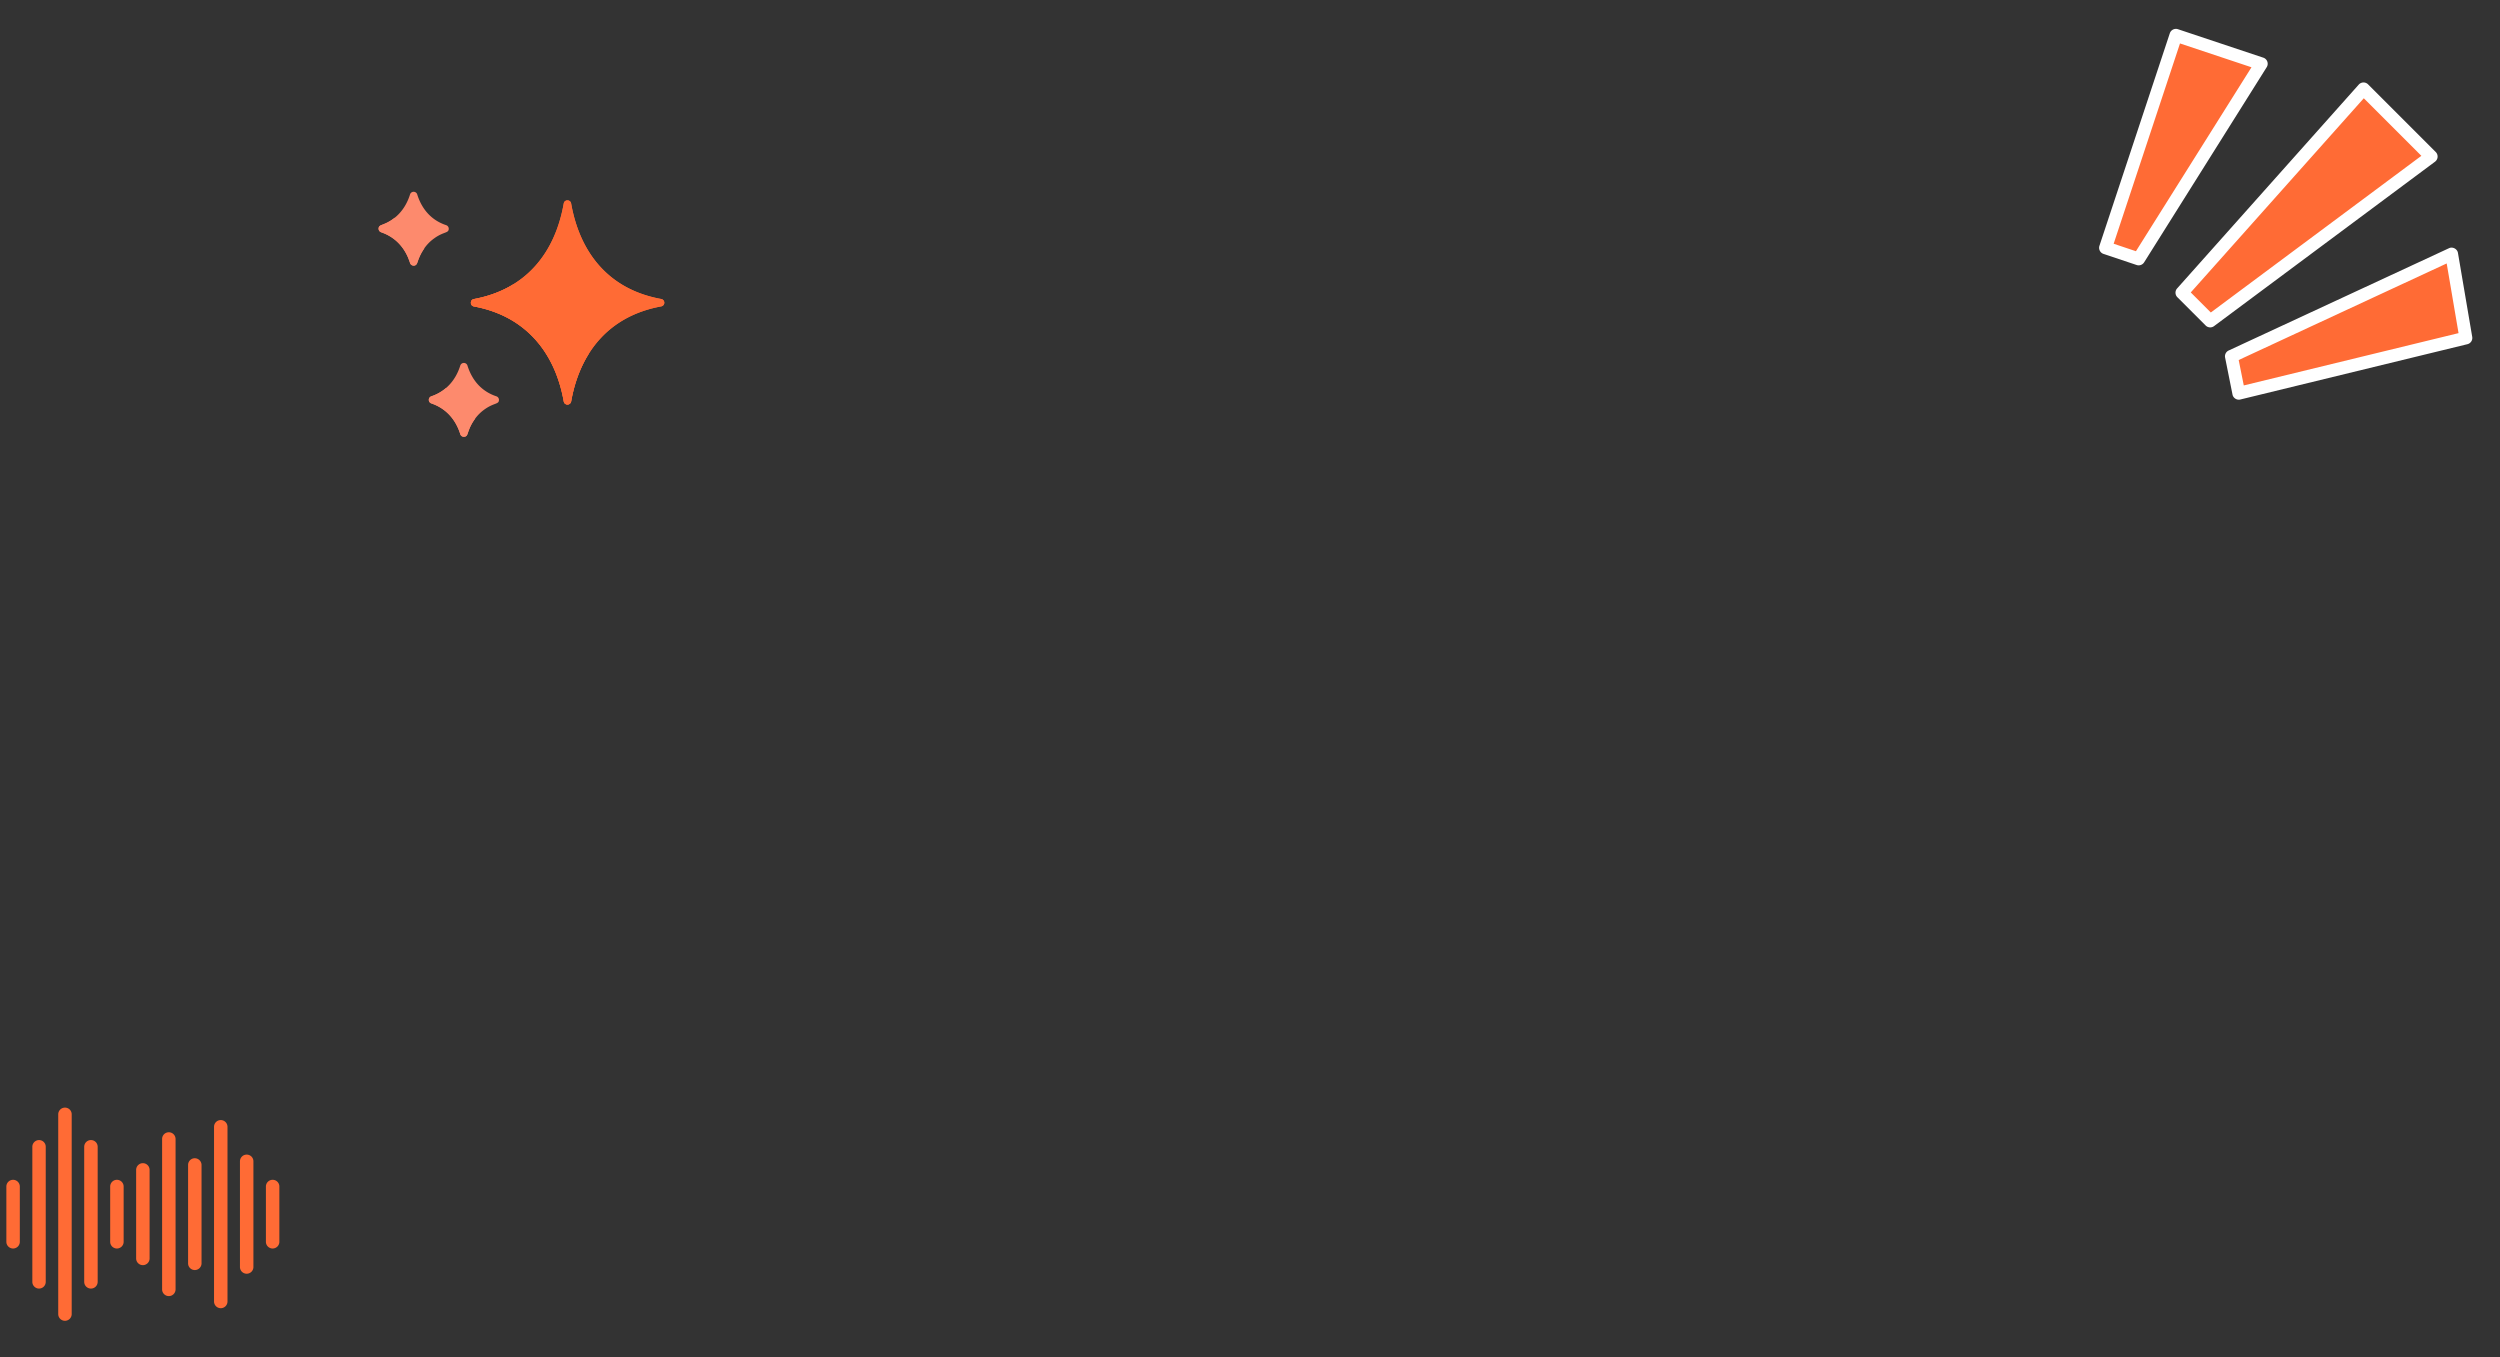 <svg xmlns="http://www.w3.org/2000/svg" width="350" height="190" fill="none"><rect width="100%" height="100%" fill="#333333" stroke="none"/><path fill="#FF6B35" d="m330.893 12.45-25.424 28.53 3.958 3.958 30.935-23.02-9.469-9.469zm-18.498 37.435 1.034 5.172 31.794-7.743-1.997-11.744-30.831 14.315zm-7.764-44.944-9.854 29.75 4.641 1.556L316.58 8.924l-11.949-3.983z"/><path fill="#fff" d="M341.262 21.982a.897.897 0 0 0-.262-.703l-9.469-9.469a.898.898 0 0 0-1.309.037l-25.424 28.531a.9.9 0 0 0 .036 1.236l3.958 3.958a.9.9 0 0 0 1.174.085l30.936-23.018a.904.904 0 0 0 .361-.657h-.001zm-31.747 21.767-2.808-2.808 24.225-27.184 8.06 8.058-29.477 21.934zm34.6-8.33c-.084-.57-.75-.923-1.266-.666l-30.832 14.314a.9.9 0 0 0-.503.993l1.035 5.173c.088.488.614.826 1.095.698l31.793-7.743a.899.899 0 0 0 .674-1.026l-1.996-11.743zM314.129 53.96l-.712-3.558 29.12-13.52 1.659 9.756-30.067 7.322zm3.296-45.337a.898.898 0 0 0-.562-.55l-11.95-3.984a.902.902 0 0 0-1.139.57l-9.853 29.751a.9.9 0 0 0 .568 1.136l4.641 1.556a.901.901 0 0 0 1.048-.375L317.34 9.404a.9.9 0 0 0 .085-.782zM299.031 35.17l-3.119-1.046 9.287-28.042 10.008 3.336-16.176 25.752z"/><path fill="#FF6B35" d="M5.47 159.609a.943.943 0 0 0-.943.943v18.906c0 .516.418.942.943.942a.937.937 0 0 0 .933-.951v-18.897a.935.935 0 0 0-.933-.943zm3.625-4.543a.943.943 0 0 0-.943.943V184a.943.943 0 0 0 1.885 0v-28a.935.935 0 0 0-.942-.934zm3.636 4.543a.943.943 0 0 0-.942.943v18.906a.942.942 0 0 0 1.885 0v-18.906a.937.937 0 0 0-.943-.943zm3.637 5.563a.943.943 0 0 0-.942.942v7.778a.943.943 0 0 0 1.884 0v-7.778a.943.943 0 0 0-.942-.942zM20 162.844a.943.943 0 0 0-.941.942v12.436a.943.943 0 0 0 1.884 0v-12.436a.943.943 0 0 0-.942-.942zm3.637-4.328a.942.942 0 0 0-.942.942v21.084a.943.943 0 0 0 1.885 0v-21.084a.948.948 0 0 0-.942-.942zm3.637 3.636a.943.943 0 0 0-.942.943v13.813a.943.943 0 0 0 1.884 0v-13.813a.955.955 0 0 0-.942-.943zm3.633-5.343a.942.942 0 0 0-.942.942v24.498a.943.943 0 0 0 1.884 0v-24.498a.948.948 0 0 0-.942-.942zm3.629 4.836a.942.942 0 0 0-.942.942v14.835a.943.943 0 0 0 1.884 0v-14.835a.937.937 0 0 0-.942-.942zm3.633 3.527a.943.943 0 0 0-.942.942v7.778a.943.943 0 0 0 1.884 0v-7.778a.937.937 0 0 0-.942-.942zm-36.336 0a.943.943 0 0 0-.942.942v7.778a.943.943 0 0 0 1.884 0v-7.778a.949.949 0 0 0-.942-.942z"/><g clip-path="url(#a)"><path fill="#FF6B35" d="M92.569 41.86a17.85 17.85 0 0 1-2.492-.637c-5.778-1.943-9.044-6.663-10.118-12.74-.103-.576-.933-.576-1.035 0-1.249 7.061-5.406 12.055-12.575 13.385-.57.106-.57.928 0 1.033 7.104 1.314 11.333 6.298 12.578 13.303.078.442.544.444.517.434a.525.525 0 0 0 .517-.435c.634-3.612 2.413-8.52 7.29-11.385 1.559-.915 3.348-1.562 5.32-1.925a.525.525 0 0 0-.002-1.034z"/><path fill="#FF6B35" d="M92.569 41.86a17.85 17.85 0 0 1-2.492-.637c-5.778-1.943-9.044-6.663-10.118-12.74-.103-.576-.933-.576-1.035 0-1.249 7.061-5.406 12.055-12.575 13.385-.57.106-.57.928 0 1.033 7.104 1.314 11.333 6.298 12.578 13.303.078.442.544.444.517.434a.525.525 0 0 0 .517-.435c.634-3.612 2.413-8.52 7.29-11.385 1.559-.915 3.348-1.562 5.32-1.925a.525.525 0 0 0-.002-1.034z"/><path fill="#FF6B35" d="M71.839 39.82c-1.683 1.03-3.55 1.687-5.49 2.047-.57.105-.57.927 0 1.033 7.104 1.313 11.333 6.298 12.578 13.303.078.441.544.443.517.433a.525.525 0 0 0 .517-.434c.35-2 1.054-4.397 2.438-6.624-1.878-5.226-5.465-8.479-10.56-9.758z"/><path fill="#FD8A6D" d="M69.495 55.484c-2.044-.678-3.395-2.2-4.053-4.306-.118-.378-.517-.373-.502-.368a.523.523 0 0 0-.5.368c-.638 2.035-1.972 3.591-4.055 4.304a.526.526 0 0 0 0 .994c2.07.708 3.412 2.253 4.055 4.306.118.38.516.374.502.369.23 0 .433-.15.5-.37.476-1.538 1.315-2.726 2.493-3.533 1.289-.883 1.921-.627 1.92-1.266a.525.525 0 0 0-.36-.498z"/><path fill="#FD8A6D" d="M62.48 54.347c-.015-.005-.029-.013-.043-.019a6.203 6.203 0 0 1-2.052 1.157.526.526 0 0 0 0 .993c2.07.709 3.412 2.253 4.055 4.307.118.379.516.373.502.368.74-.001.346-.885 1.579-2.54-.656-2.058-2.006-3.57-4.041-4.266zm-.016-22.824c-2.052-.68-3.398-2.21-4.054-4.306-.118-.378-.516-.373-.5-.368a.525.525 0 0 0-.502.368c-.636 2.03-1.967 3.59-4.054 4.304a.526.526 0 0 0 0 .994c2.074.71 3.413 2.258 4.054 4.306.119.38.517.374.503.369.23 0 .433-.15.5-.37.788-2.545 2.372-3.414 2.493-3.533 1.285-.88 1.92-.63 1.92-1.266a.525.525 0 0 0-.36-.498z"/><path fill="#FD8A6D" d="M55.247 30.496C53.798 31.654 53 31.33 53 32.018c0 .224.143.424.355.497 2.074.71 3.413 2.258 4.054 4.306.119.379.517.373.503.368.702 0 .365-.821 1.48-2.405-1.148-3.544-3.886-4.118-4.145-4.288z"/></g><defs><clipPath id="a"><path fill="#fff" d="M53 24h40v40H53z"/></clipPath></defs></svg>